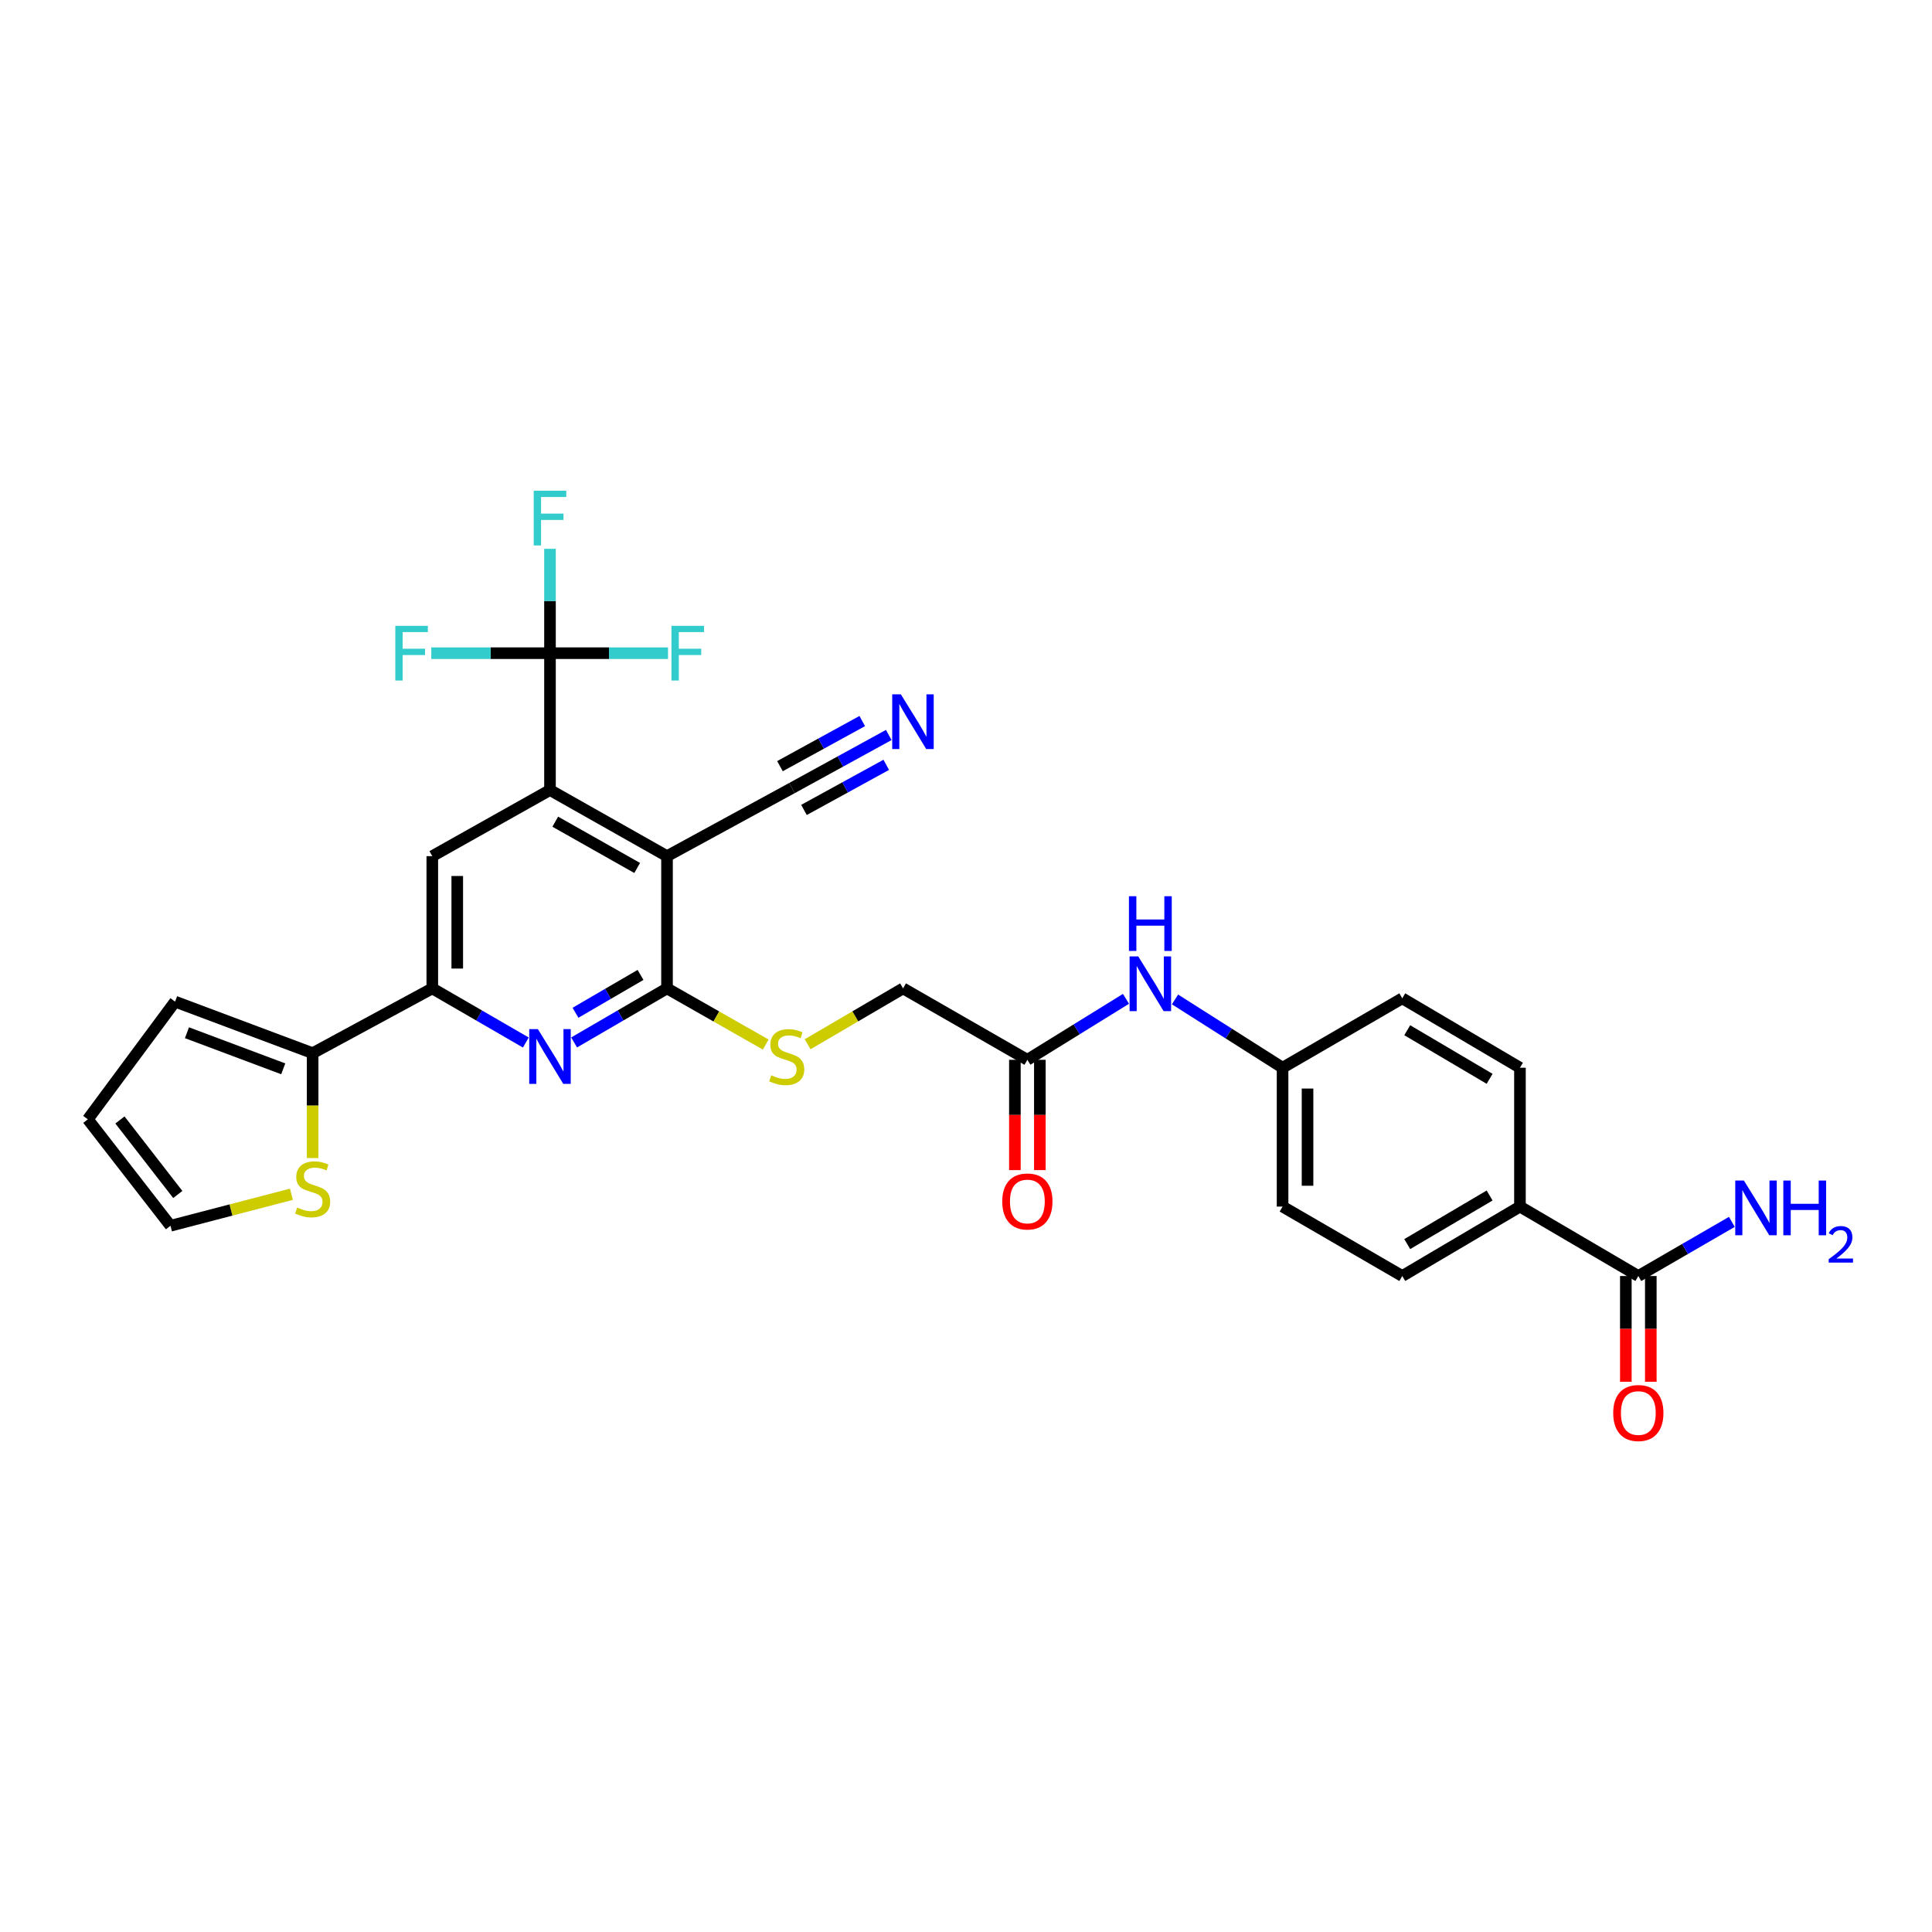 <?xml version='1.0' encoding='iso-8859-1'?>
<svg version='1.1' baseProfile='full'
              xmlns='http://www.w3.org/2000/svg'
                      xmlns:rdkit='http://www.rdkit.org/xml'
                      xmlns:xlink='http://www.w3.org/1999/xlink'
                  xml:space='preserve'
width='1000px' height='1000px' viewBox='0 0 1000 1000'>
<!-- END OF HEADER -->
<rect style='opacity:1.0;fill:#FFFFFF;stroke:none' width='1000' height='1000' x='0' y='0'> </rect>
<path class='bond-0' d='M 345.244,443.146 L 284.672,408.919' style='fill:none;fill-rule:evenodd;stroke:#000000;stroke-width:6px;stroke-linecap:butt;stroke-linejoin:miter;stroke-opacity:1' />
<path class='bond-0' d='M 329.802,449.262 L 287.401,425.303' style='fill:none;fill-rule:evenodd;stroke:#000000;stroke-width:6px;stroke-linecap:butt;stroke-linejoin:miter;stroke-opacity:1' />
<path class='bond-1' d='M 345.244,443.146 L 345.244,511.586' style='fill:none;fill-rule:evenodd;stroke:#000000;stroke-width:6px;stroke-linecap:butt;stroke-linejoin:miter;stroke-opacity:1' />
<path class='bond-7' d='M 345.244,443.146 L 409.923,407.892' style='fill:none;fill-rule:evenodd;stroke:#000000;stroke-width:6px;stroke-linecap:butt;stroke-linejoin:miter;stroke-opacity:1' />
<path class='bond-3' d='M 284.672,408.919 L 284.672,338.088' style='fill:none;fill-rule:evenodd;stroke:#000000;stroke-width:6px;stroke-linecap:butt;stroke-linejoin:miter;stroke-opacity:1' />
<path class='bond-5' d='M 284.672,408.919 L 223.755,443.146' style='fill:none;fill-rule:evenodd;stroke:#000000;stroke-width:6px;stroke-linecap:butt;stroke-linejoin:miter;stroke-opacity:1' />
<path class='bond-2' d='M 345.244,511.586 L 321.204,525.578' style='fill:none;fill-rule:evenodd;stroke:#000000;stroke-width:6px;stroke-linecap:butt;stroke-linejoin:miter;stroke-opacity:1' />
<path class='bond-2' d='M 321.204,525.578 L 297.164,539.569' style='fill:none;fill-rule:evenodd;stroke:#0000FF;stroke-width:6px;stroke-linecap:butt;stroke-linejoin:miter;stroke-opacity:1' />
<path class='bond-2' d='M 331.533,504.616 L 314.705,514.41' style='fill:none;fill-rule:evenodd;stroke:#000000;stroke-width:6px;stroke-linecap:butt;stroke-linejoin:miter;stroke-opacity:1' />
<path class='bond-2' d='M 314.705,514.41 L 297.877,524.204' style='fill:none;fill-rule:evenodd;stroke:#0000FF;stroke-width:6px;stroke-linecap:butt;stroke-linejoin:miter;stroke-opacity:1' />
<path class='bond-10' d='M 345.244,511.586 L 370.792,526.123' style='fill:none;fill-rule:evenodd;stroke:#000000;stroke-width:6px;stroke-linecap:butt;stroke-linejoin:miter;stroke-opacity:1' />
<path class='bond-10' d='M 370.792,526.123 L 396.34,540.66' style='fill:none;fill-rule:evenodd;stroke:#CCCC00;stroke-width:6px;stroke-linecap:butt;stroke-linejoin:miter;stroke-opacity:1' />
<path class='bond-4' d='M 272.172,539.606 L 247.964,525.596' style='fill:none;fill-rule:evenodd;stroke:#0000FF;stroke-width:6px;stroke-linecap:butt;stroke-linejoin:miter;stroke-opacity:1' />
<path class='bond-4' d='M 247.964,525.596 L 223.755,511.586' style='fill:none;fill-rule:evenodd;stroke:#000000;stroke-width:6px;stroke-linecap:butt;stroke-linejoin:miter;stroke-opacity:1' />
<path class='bond-20' d='M 284.672,338.088 L 253.957,338.088' style='fill:none;fill-rule:evenodd;stroke:#000000;stroke-width:6px;stroke-linecap:butt;stroke-linejoin:miter;stroke-opacity:1' />
<path class='bond-20' d='M 253.957,338.088 L 223.241,338.088' style='fill:none;fill-rule:evenodd;stroke:#33CCCC;stroke-width:6px;stroke-linecap:butt;stroke-linejoin:miter;stroke-opacity:1' />
<path class='bond-21' d='M 284.672,338.088 L 315.219,338.088' style='fill:none;fill-rule:evenodd;stroke:#000000;stroke-width:6px;stroke-linecap:butt;stroke-linejoin:miter;stroke-opacity:1' />
<path class='bond-21' d='M 315.219,338.088 L 345.767,338.088' style='fill:none;fill-rule:evenodd;stroke:#33CCCC;stroke-width:6px;stroke-linecap:butt;stroke-linejoin:miter;stroke-opacity:1' />
<path class='bond-22' d='M 284.672,338.088 L 284.672,311.079' style='fill:none;fill-rule:evenodd;stroke:#000000;stroke-width:6px;stroke-linecap:butt;stroke-linejoin:miter;stroke-opacity:1' />
<path class='bond-22' d='M 284.672,311.079 L 284.672,284.07' style='fill:none;fill-rule:evenodd;stroke:#33CCCC;stroke-width:6px;stroke-linecap:butt;stroke-linejoin:miter;stroke-opacity:1' />
<path class='bond-6' d='M 223.755,511.586 L 161.819,545.124' style='fill:none;fill-rule:evenodd;stroke:#000000;stroke-width:6px;stroke-linecap:butt;stroke-linejoin:miter;stroke-opacity:1' />
<path class='bond-30' d='M 223.755,511.586 L 223.755,443.146' style='fill:none;fill-rule:evenodd;stroke:#000000;stroke-width:6px;stroke-linecap:butt;stroke-linejoin:miter;stroke-opacity:1' />
<path class='bond-30' d='M 236.676,501.32 L 236.676,453.412' style='fill:none;fill-rule:evenodd;stroke:#000000;stroke-width:6px;stroke-linecap:butt;stroke-linejoin:miter;stroke-opacity:1' />
<path class='bond-11' d='M 161.819,545.124 L 161.819,572.265' style='fill:none;fill-rule:evenodd;stroke:#000000;stroke-width:6px;stroke-linecap:butt;stroke-linejoin:miter;stroke-opacity:1' />
<path class='bond-11' d='M 161.819,572.265 L 161.819,599.406' style='fill:none;fill-rule:evenodd;stroke:#CCCC00;stroke-width:6px;stroke-linecap:butt;stroke-linejoin:miter;stroke-opacity:1' />
<path class='bond-15' d='M 161.819,545.124 L 90.622,518.442' style='fill:none;fill-rule:evenodd;stroke:#000000;stroke-width:6px;stroke-linecap:butt;stroke-linejoin:miter;stroke-opacity:1' />
<path class='bond-15' d='M 146.604,553.222 L 96.767,534.544' style='fill:none;fill-rule:evenodd;stroke:#000000;stroke-width:6px;stroke-linecap:butt;stroke-linejoin:miter;stroke-opacity:1' />
<path class='bond-8' d='M 409.923,407.892 L 434.973,394.158' style='fill:none;fill-rule:evenodd;stroke:#000000;stroke-width:6px;stroke-linecap:butt;stroke-linejoin:miter;stroke-opacity:1' />
<path class='bond-8' d='M 434.973,394.158 L 460.023,380.425' style='fill:none;fill-rule:evenodd;stroke:#0000FF;stroke-width:6px;stroke-linecap:butt;stroke-linejoin:miter;stroke-opacity:1' />
<path class='bond-8' d='M 416.135,419.223 L 437.427,407.549' style='fill:none;fill-rule:evenodd;stroke:#000000;stroke-width:6px;stroke-linecap:butt;stroke-linejoin:miter;stroke-opacity:1' />
<path class='bond-8' d='M 437.427,407.549 L 458.72,395.875' style='fill:none;fill-rule:evenodd;stroke:#0000FF;stroke-width:6px;stroke-linecap:butt;stroke-linejoin:miter;stroke-opacity:1' />
<path class='bond-8' d='M 403.711,396.562 L 425.004,384.888' style='fill:none;fill-rule:evenodd;stroke:#000000;stroke-width:6px;stroke-linecap:butt;stroke-linejoin:miter;stroke-opacity:1' />
<path class='bond-8' d='M 425.004,384.888 L 446.296,373.215' style='fill:none;fill-rule:evenodd;stroke:#0000FF;stroke-width:6px;stroke-linecap:butt;stroke-linejoin:miter;stroke-opacity:1' />
<path class='bond-9' d='M 847.993,660.462 L 786.724,624.526' style='fill:none;fill-rule:evenodd;stroke:#000000;stroke-width:6px;stroke-linecap:butt;stroke-linejoin:miter;stroke-opacity:1' />
<path class='bond-17' d='M 841.532,660.462 L 841.532,687.832' style='fill:none;fill-rule:evenodd;stroke:#000000;stroke-width:6px;stroke-linecap:butt;stroke-linejoin:miter;stroke-opacity:1' />
<path class='bond-17' d='M 841.532,687.832 L 841.532,715.202' style='fill:none;fill-rule:evenodd;stroke:#FF0000;stroke-width:6px;stroke-linecap:butt;stroke-linejoin:miter;stroke-opacity:1' />
<path class='bond-17' d='M 854.454,660.462 L 854.454,687.832' style='fill:none;fill-rule:evenodd;stroke:#000000;stroke-width:6px;stroke-linecap:butt;stroke-linejoin:miter;stroke-opacity:1' />
<path class='bond-17' d='M 854.454,687.832 L 854.454,715.202' style='fill:none;fill-rule:evenodd;stroke:#FF0000;stroke-width:6px;stroke-linecap:butt;stroke-linejoin:miter;stroke-opacity:1' />
<path class='bond-26' d='M 847.993,660.462 L 872.198,646.452' style='fill:none;fill-rule:evenodd;stroke:#000000;stroke-width:6px;stroke-linecap:butt;stroke-linejoin:miter;stroke-opacity:1' />
<path class='bond-26' d='M 872.198,646.452 L 896.404,632.443' style='fill:none;fill-rule:evenodd;stroke:#0000FF;stroke-width:6px;stroke-linecap:butt;stroke-linejoin:miter;stroke-opacity:1' />
<path class='bond-23' d='M 418.027,540.503 L 442.725,526.045' style='fill:none;fill-rule:evenodd;stroke:#CCCC00;stroke-width:6px;stroke-linecap:butt;stroke-linejoin:miter;stroke-opacity:1' />
<path class='bond-23' d='M 442.725,526.045 L 467.423,511.586' style='fill:none;fill-rule:evenodd;stroke:#000000;stroke-width:6px;stroke-linecap:butt;stroke-linejoin:miter;stroke-opacity:1' />
<path class='bond-16' d='M 150.838,618.142 L 119.538,626.298' style='fill:none;fill-rule:evenodd;stroke:#CCCC00;stroke-width:6px;stroke-linecap:butt;stroke-linejoin:miter;stroke-opacity:1' />
<path class='bond-16' d='M 119.538,626.298 L 88.239,634.454' style='fill:none;fill-rule:evenodd;stroke:#000000;stroke-width:6px;stroke-linecap:butt;stroke-linejoin:miter;stroke-opacity:1' />
<path class='bond-12' d='M 531.764,548.556 L 467.423,511.586' style='fill:none;fill-rule:evenodd;stroke:#000000;stroke-width:6px;stroke-linecap:butt;stroke-linejoin:miter;stroke-opacity:1' />
<path class='bond-14' d='M 531.764,548.556 L 557.285,532.775' style='fill:none;fill-rule:evenodd;stroke:#000000;stroke-width:6px;stroke-linecap:butt;stroke-linejoin:miter;stroke-opacity:1' />
<path class='bond-14' d='M 557.285,532.775 L 582.805,516.994' style='fill:none;fill-rule:evenodd;stroke:#0000FF;stroke-width:6px;stroke-linecap:butt;stroke-linejoin:miter;stroke-opacity:1' />
<path class='bond-19' d='M 525.304,548.556 L 525.304,577.101' style='fill:none;fill-rule:evenodd;stroke:#000000;stroke-width:6px;stroke-linecap:butt;stroke-linejoin:miter;stroke-opacity:1' />
<path class='bond-19' d='M 525.304,577.101 L 525.304,605.647' style='fill:none;fill-rule:evenodd;stroke:#FF0000;stroke-width:6px;stroke-linecap:butt;stroke-linejoin:miter;stroke-opacity:1' />
<path class='bond-19' d='M 538.225,548.556 L 538.225,577.101' style='fill:none;fill-rule:evenodd;stroke:#000000;stroke-width:6px;stroke-linecap:butt;stroke-linejoin:miter;stroke-opacity:1' />
<path class='bond-19' d='M 538.225,577.101 L 538.225,605.647' style='fill:none;fill-rule:evenodd;stroke:#FF0000;stroke-width:6px;stroke-linecap:butt;stroke-linejoin:miter;stroke-opacity:1' />
<path class='bond-13' d='M 786.724,624.526 L 725.814,660.462' style='fill:none;fill-rule:evenodd;stroke:#000000;stroke-width:6px;stroke-linecap:butt;stroke-linejoin:miter;stroke-opacity:1' />
<path class='bond-13' d='M 771.022,618.788 L 728.385,643.943' style='fill:none;fill-rule:evenodd;stroke:#000000;stroke-width:6px;stroke-linecap:butt;stroke-linejoin:miter;stroke-opacity:1' />
<path class='bond-32' d='M 786.724,624.526 L 786.724,552.655' style='fill:none;fill-rule:evenodd;stroke:#000000;stroke-width:6px;stroke-linecap:butt;stroke-linejoin:miter;stroke-opacity:1' />
<path class='bond-27' d='M 608.183,517.303 L 636.02,534.979' style='fill:none;fill-rule:evenodd;stroke:#0000FF;stroke-width:6px;stroke-linecap:butt;stroke-linejoin:miter;stroke-opacity:1' />
<path class='bond-27' d='M 636.02,534.979 L 663.857,552.655' style='fill:none;fill-rule:evenodd;stroke:#000000;stroke-width:6px;stroke-linecap:butt;stroke-linejoin:miter;stroke-opacity:1' />
<path class='bond-18' d='M 90.622,518.442 L 45.455,579.352' style='fill:none;fill-rule:evenodd;stroke:#000000;stroke-width:6px;stroke-linecap:butt;stroke-linejoin:miter;stroke-opacity:1' />
<path class='bond-31' d='M 88.239,634.454 L 45.455,579.352' style='fill:none;fill-rule:evenodd;stroke:#000000;stroke-width:6px;stroke-linecap:butt;stroke-linejoin:miter;stroke-opacity:1' />
<path class='bond-31' d='M 92.027,618.264 L 62.078,579.692' style='fill:none;fill-rule:evenodd;stroke:#000000;stroke-width:6px;stroke-linecap:butt;stroke-linejoin:miter;stroke-opacity:1' />
<path class='bond-24' d='M 786.724,552.655 L 725.814,516.726' style='fill:none;fill-rule:evenodd;stroke:#000000;stroke-width:6px;stroke-linecap:butt;stroke-linejoin:miter;stroke-opacity:1' />
<path class='bond-24' d='M 771.023,558.395 L 728.386,533.245' style='fill:none;fill-rule:evenodd;stroke:#000000;stroke-width:6px;stroke-linecap:butt;stroke-linejoin:miter;stroke-opacity:1' />
<path class='bond-25' d='M 725.814,660.462 L 663.857,624.526' style='fill:none;fill-rule:evenodd;stroke:#000000;stroke-width:6px;stroke-linecap:butt;stroke-linejoin:miter;stroke-opacity:1' />
<path class='bond-28' d='M 663.857,552.655 L 725.814,516.726' style='fill:none;fill-rule:evenodd;stroke:#000000;stroke-width:6px;stroke-linecap:butt;stroke-linejoin:miter;stroke-opacity:1' />
<path class='bond-29' d='M 663.857,552.655 L 663.857,624.526' style='fill:none;fill-rule:evenodd;stroke:#000000;stroke-width:6px;stroke-linecap:butt;stroke-linejoin:miter;stroke-opacity:1' />
<path class='bond-29' d='M 676.778,563.435 L 676.778,613.745' style='fill:none;fill-rule:evenodd;stroke:#000000;stroke-width:6px;stroke-linecap:butt;stroke-linejoin:miter;stroke-opacity:1' />
<path  class='atom-3' d='M 278.412 532.68
L 287.692 547.68
Q 288.612 549.16, 290.092 551.84
Q 291.572 554.52, 291.652 554.68
L 291.652 532.68
L 295.412 532.68
L 295.412 561
L 291.532 561
L 281.572 544.6
Q 280.412 542.68, 279.172 540.48
Q 277.972 538.28, 277.612 537.6
L 277.612 561
L 273.932 561
L 273.932 532.68
L 278.412 532.68
' fill='#0000FF'/>
<path  class='atom-9' d='M 466.289 359.397
L 475.569 374.397
Q 476.489 375.877, 477.969 378.557
Q 479.449 381.237, 479.529 381.397
L 479.529 359.397
L 483.289 359.397
L 483.289 387.717
L 479.409 387.717
L 469.449 371.317
Q 468.289 369.397, 467.049 367.197
Q 465.849 364.997, 465.489 364.317
L 465.489 387.717
L 461.809 387.717
L 461.809 359.397
L 466.289 359.397
' fill='#0000FF'/>
<path  class='atom-11' d='M 399.202 556.56
Q 399.522 556.68, 400.842 557.24
Q 402.162 557.8, 403.602 558.16
Q 405.082 558.48, 406.522 558.48
Q 409.202 558.48, 410.762 557.2
Q 412.322 555.88, 412.322 553.6
Q 412.322 552.04, 411.522 551.08
Q 410.762 550.12, 409.562 549.6
Q 408.362 549.08, 406.362 548.48
Q 403.842 547.72, 402.322 547
Q 400.842 546.28, 399.762 544.76
Q 398.722 543.24, 398.722 540.68
Q 398.722 537.12, 401.122 534.92
Q 403.562 532.72, 408.362 532.72
Q 411.642 532.72, 415.362 534.28
L 414.442 537.36
Q 411.042 535.96, 408.482 535.96
Q 405.722 535.96, 404.202 537.12
Q 402.682 538.24, 402.722 540.2
Q 402.722 541.72, 403.482 542.64
Q 404.282 543.56, 405.402 544.08
Q 406.562 544.6, 408.482 545.2
Q 411.042 546, 412.562 546.8
Q 414.082 547.6, 415.162 549.24
Q 416.282 550.84, 416.282 553.6
Q 416.282 557.52, 413.642 559.64
Q 411.042 561.72, 406.682 561.72
Q 404.162 561.72, 402.242 561.16
Q 400.362 560.64, 398.122 559.72
L 399.202 556.56
' fill='#CCCC00'/>
<path  class='atom-12' d='M 153.819 625
Q 154.139 625.12, 155.459 625.68
Q 156.779 626.24, 158.219 626.6
Q 159.699 626.92, 161.139 626.92
Q 163.819 626.92, 165.379 625.64
Q 166.939 624.32, 166.939 622.04
Q 166.939 620.48, 166.139 619.52
Q 165.379 618.56, 164.179 618.04
Q 162.979 617.52, 160.979 616.92
Q 158.459 616.16, 156.939 615.44
Q 155.459 614.72, 154.379 613.2
Q 153.339 611.68, 153.339 609.12
Q 153.339 605.56, 155.739 603.36
Q 158.179 601.16, 162.979 601.16
Q 166.259 601.16, 169.979 602.72
L 169.059 605.8
Q 165.659 604.4, 163.099 604.4
Q 160.339 604.4, 158.819 605.56
Q 157.299 606.68, 157.339 608.64
Q 157.339 610.16, 158.099 611.08
Q 158.899 612, 160.019 612.52
Q 161.179 613.04, 163.099 613.64
Q 165.659 614.44, 167.179 615.24
Q 168.699 616.04, 169.779 617.68
Q 170.899 619.28, 170.899 622.04
Q 170.899 625.96, 168.259 628.08
Q 165.659 630.16, 161.299 630.16
Q 158.779 630.16, 156.859 629.6
Q 154.979 629.08, 152.739 628.16
L 153.819 625
' fill='#CCCC00'/>
<path  class='atom-15' d='M 589.156 495.036
L 598.436 510.036
Q 599.356 511.516, 600.836 514.196
Q 602.316 516.876, 602.396 517.036
L 602.396 495.036
L 606.156 495.036
L 606.156 523.356
L 602.276 523.356
L 592.316 506.956
Q 591.156 505.036, 589.916 502.836
Q 588.716 500.636, 588.356 499.956
L 588.356 523.356
L 584.676 523.356
L 584.676 495.036
L 589.156 495.036
' fill='#0000FF'/>
<path  class='atom-15' d='M 584.336 463.884
L 588.176 463.884
L 588.176 475.924
L 602.656 475.924
L 602.656 463.884
L 606.496 463.884
L 606.496 492.204
L 602.656 492.204
L 602.656 479.124
L 588.176 479.124
L 588.176 492.204
L 584.336 492.204
L 584.336 463.884
' fill='#0000FF'/>
<path  class='atom-18' d='M 834.993 731.372
Q 834.993 724.572, 838.353 720.772
Q 841.713 716.972, 847.993 716.972
Q 854.273 716.972, 857.633 720.772
Q 860.993 724.572, 860.993 731.372
Q 860.993 738.252, 857.593 742.172
Q 854.193 746.052, 847.993 746.052
Q 841.753 746.052, 838.353 742.172
Q 834.993 738.292, 834.993 731.372
M 847.993 742.852
Q 852.313 742.852, 854.633 739.972
Q 856.993 737.052, 856.993 731.372
Q 856.993 725.812, 854.633 723.012
Q 852.313 720.172, 847.993 720.172
Q 843.673 720.172, 841.313 722.972
Q 838.993 725.772, 838.993 731.372
Q 838.993 737.092, 841.313 739.972
Q 843.673 742.852, 847.993 742.852
' fill='#FF0000'/>
<path  class='atom-20' d='M 518.764 621.878
Q 518.764 615.078, 522.124 611.278
Q 525.484 607.478, 531.764 607.478
Q 538.044 607.478, 541.404 611.278
Q 544.764 615.078, 544.764 621.878
Q 544.764 628.758, 541.364 632.678
Q 537.964 636.558, 531.764 636.558
Q 525.524 636.558, 522.124 632.678
Q 518.764 628.798, 518.764 621.878
M 531.764 633.358
Q 536.084 633.358, 538.404 630.478
Q 540.764 627.558, 540.764 621.878
Q 540.764 616.318, 538.404 613.518
Q 536.084 610.678, 531.764 610.678
Q 527.444 610.678, 525.084 613.478
Q 522.764 616.278, 522.764 621.878
Q 522.764 627.598, 525.084 630.478
Q 527.444 633.358, 531.764 633.358
' fill='#FF0000'/>
<path  class='atom-21' d='M 204.61 323.928
L 221.45 323.928
L 221.45 327.168
L 208.41 327.168
L 208.41 335.768
L 220.01 335.768
L 220.01 339.048
L 208.41 339.048
L 208.41 352.248
L 204.61 352.248
L 204.61 323.928
' fill='#33CCCC'/>
<path  class='atom-22' d='M 347.549 323.928
L 364.389 323.928
L 364.389 327.168
L 351.349 327.168
L 351.349 335.768
L 362.949 335.768
L 362.949 339.048
L 351.349 339.048
L 351.349 352.248
L 347.549 352.248
L 347.549 323.928
' fill='#33CCCC'/>
<path  class='atom-23' d='M 276.252 254.002
L 293.092 254.002
L 293.092 257.242
L 280.052 257.242
L 280.052 265.842
L 291.652 265.842
L 291.652 269.122
L 280.052 269.122
L 280.052 282.322
L 276.252 282.322
L 276.252 254.002
' fill='#33CCCC'/>
<path  class='atom-27' d='M 902.643 611.048
L 911.923 626.048
Q 912.843 627.528, 914.323 630.208
Q 915.803 632.888, 915.883 633.048
L 915.883 611.048
L 919.643 611.048
L 919.643 639.368
L 915.763 639.368
L 905.803 622.968
Q 904.643 621.048, 903.403 618.848
Q 902.203 616.648, 901.843 615.968
L 901.843 639.368
L 898.163 639.368
L 898.163 611.048
L 902.643 611.048
' fill='#0000FF'/>
<path  class='atom-27' d='M 923.043 611.048
L 926.883 611.048
L 926.883 623.088
L 941.363 623.088
L 941.363 611.048
L 945.203 611.048
L 945.203 639.368
L 941.363 639.368
L 941.363 626.288
L 926.883 626.288
L 926.883 639.368
L 923.043 639.368
L 923.043 611.048
' fill='#0000FF'/>
<path  class='atom-27' d='M 946.576 638.374
Q 947.262 636.606, 948.899 635.629
Q 950.536 634.626, 952.806 634.626
Q 955.631 634.626, 957.215 636.157
Q 958.799 637.688, 958.799 640.407
Q 958.799 643.179, 956.74 645.766
Q 954.707 648.354, 950.483 651.416
L 959.116 651.416
L 959.116 653.528
L 946.523 653.528
L 946.523 651.759
Q 950.008 649.278, 952.067 647.43
Q 954.153 645.582, 955.156 643.918
Q 956.159 642.255, 956.159 640.539
Q 956.159 638.744, 955.261 637.741
Q 954.364 636.738, 952.806 636.738
Q 951.301 636.738, 950.298 637.345
Q 949.295 637.952, 948.582 639.298
L 946.576 638.374
' fill='#0000FF'/>
</svg>
